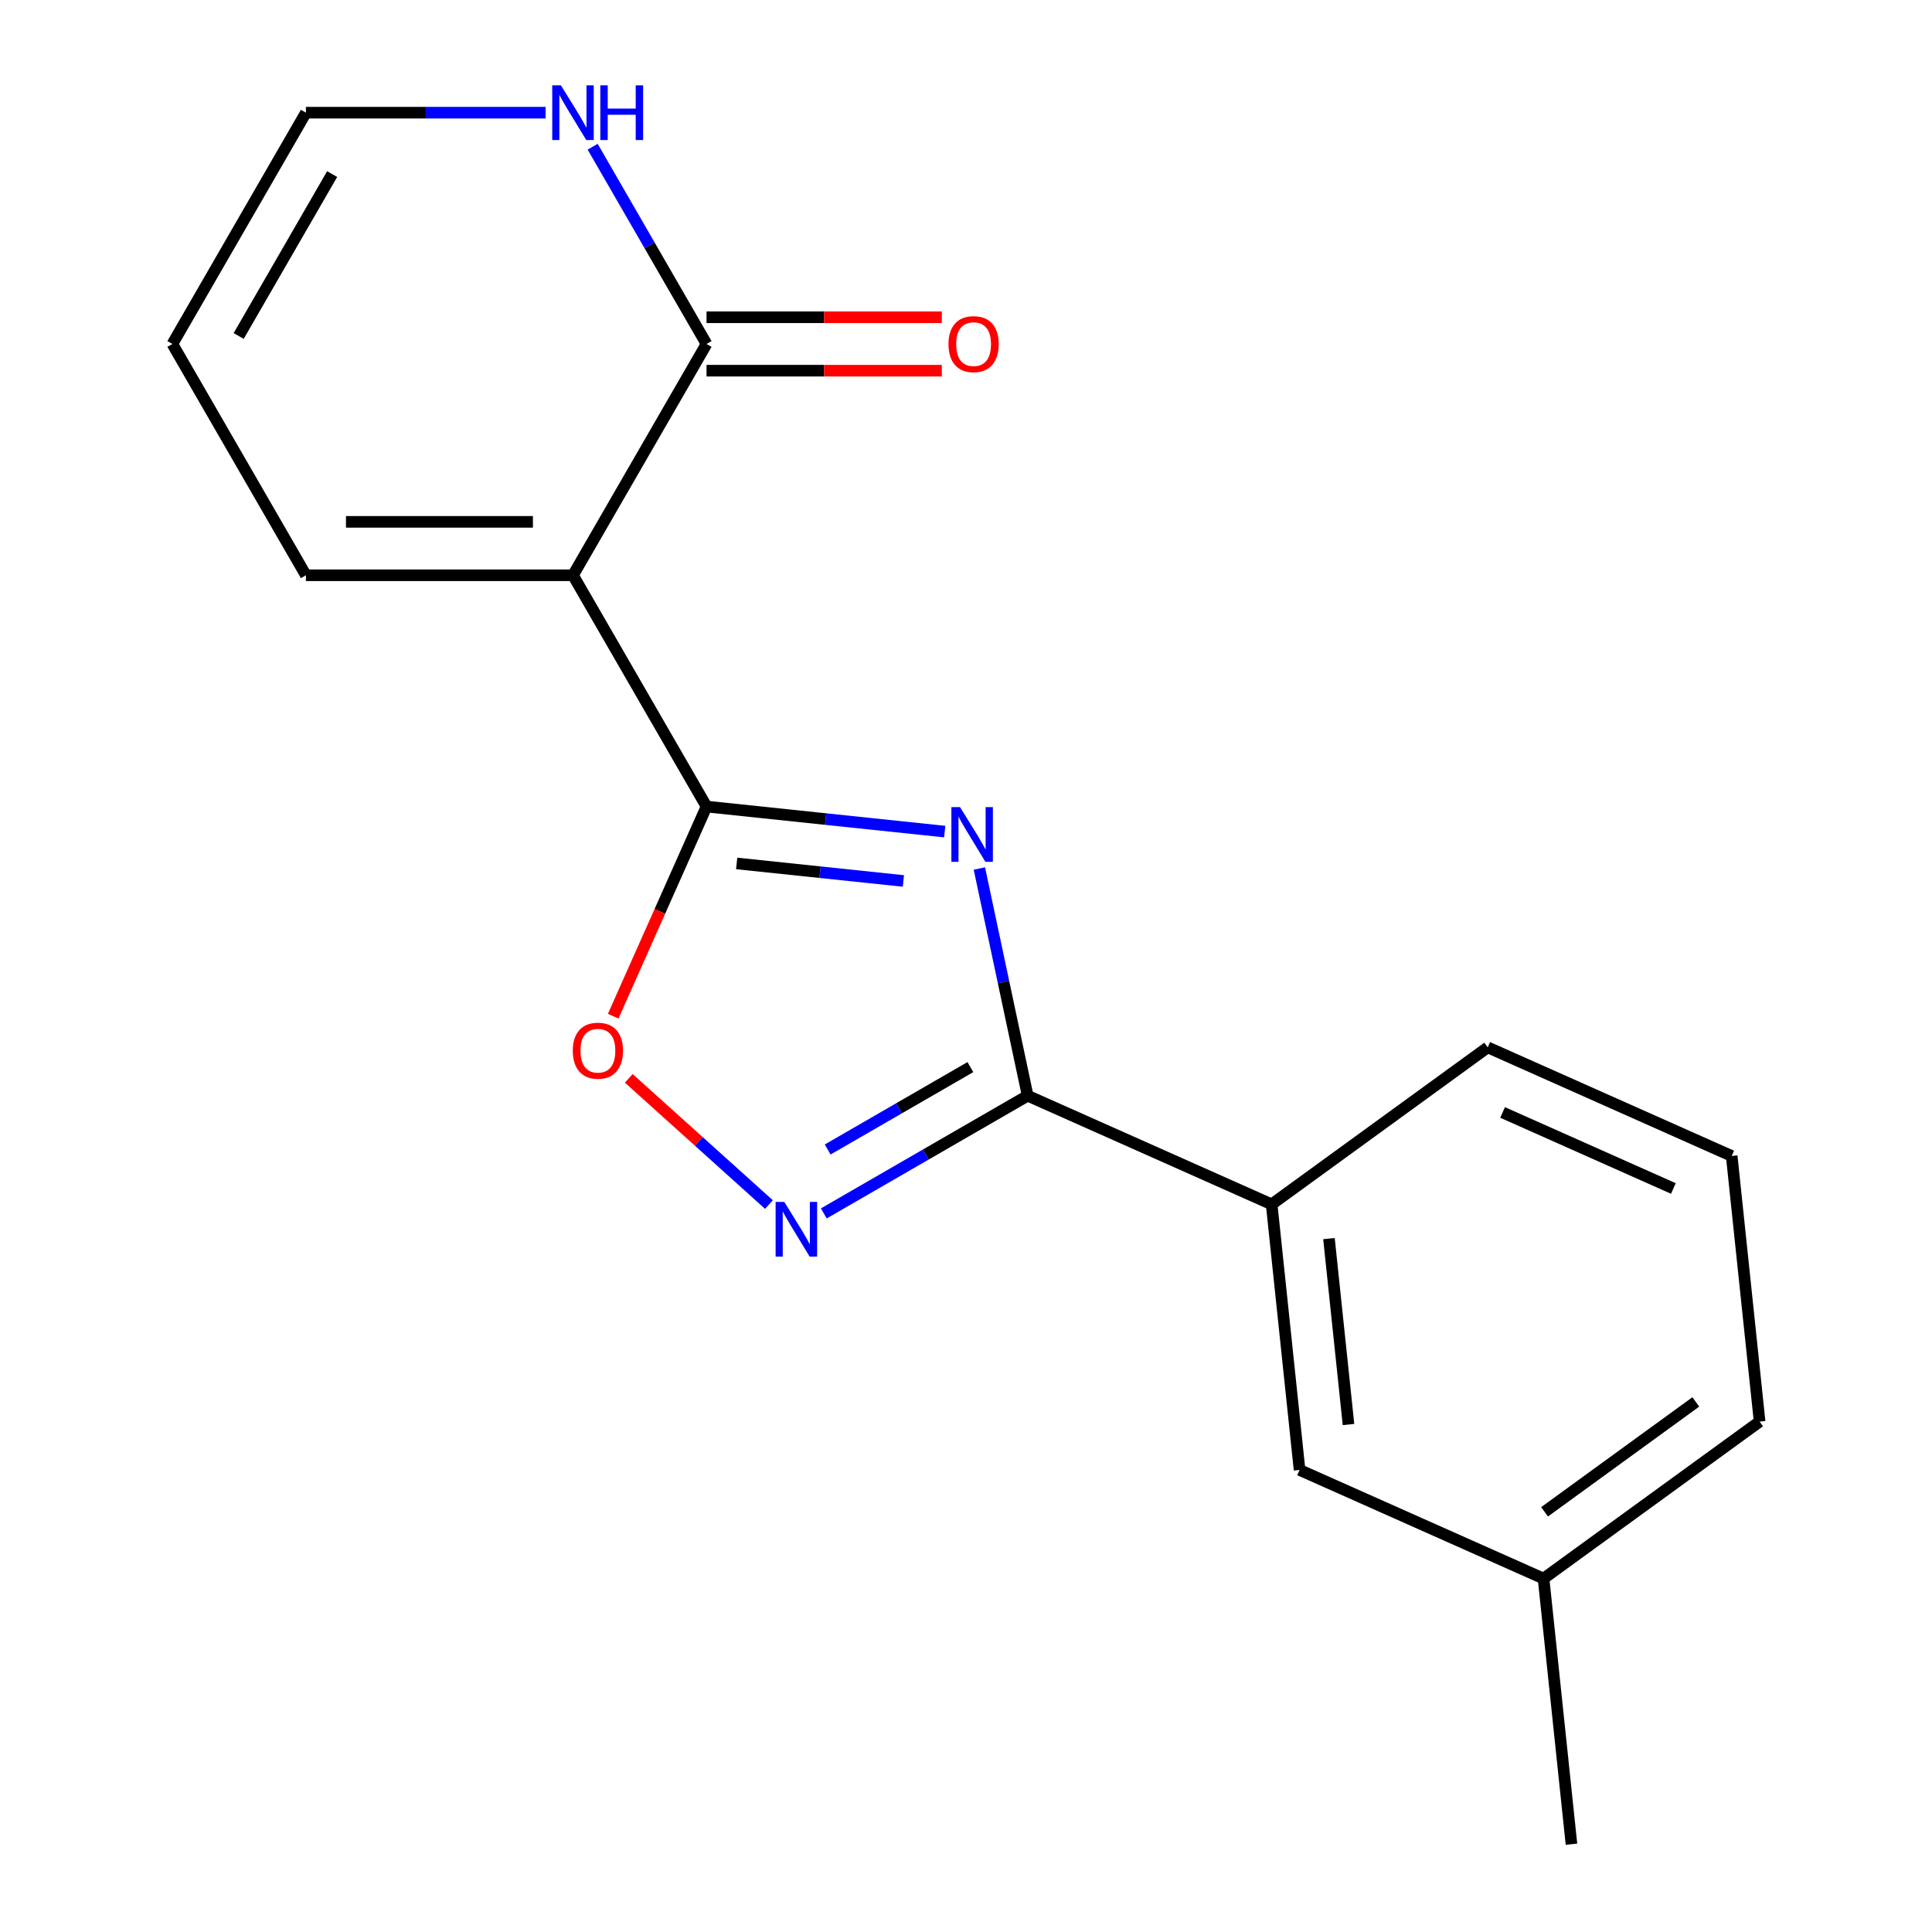 <?xml version='1.0' encoding='iso-8859-1'?>
<svg version='1.1' baseProfile='full'
              xmlns='http://www.w3.org/2000/svg'
                      xmlns:rdkit='http://www.rdkit.org/xml'
                      xmlns:xlink='http://www.w3.org/1999/xlink'
                  xml:space='preserve'
width='1000px' height='1000px' viewBox='0 0 1000 1000'>
<!-- END OF HEADER -->
<rect style='opacity:1.0;fill:#FFFFFF;stroke:none' width='1000' height='1000' x='0' y='0'> </rect>
<path class='bond-0' d='M 488.982,430.43 L 427.34,423.951' style='fill:none;fill-rule:evenodd;stroke:#0000FF;stroke-width:6px;stroke-linecap:butt;stroke-linejoin:miter;stroke-opacity:1' />
<path class='bond-0' d='M 427.34,423.951 L 365.699,417.472' style='fill:none;fill-rule:evenodd;stroke:#000000;stroke-width:6px;stroke-linecap:butt;stroke-linejoin:miter;stroke-opacity:1' />
<path class='bond-0' d='M 467.599,455.982 L 424.45,451.447' style='fill:none;fill-rule:evenodd;stroke:#0000FF;stroke-width:6px;stroke-linecap:butt;stroke-linejoin:miter;stroke-opacity:1' />
<path class='bond-0' d='M 424.45,451.447 L 381.301,446.912' style='fill:none;fill-rule:evenodd;stroke:#000000;stroke-width:6px;stroke-linecap:butt;stroke-linejoin:miter;stroke-opacity:1' />
<path class='bond-2' d='M 506.922,449.538 L 519.42,508.337' style='fill:none;fill-rule:evenodd;stroke:#0000FF;stroke-width:6px;stroke-linecap:butt;stroke-linejoin:miter;stroke-opacity:1' />
<path class='bond-2' d='M 519.42,508.337 L 531.918,567.137' style='fill:none;fill-rule:evenodd;stroke:#000000;stroke-width:6px;stroke-linecap:butt;stroke-linejoin:miter;stroke-opacity:1' />
<path class='bond-1' d='M 365.699,417.472 L 296.581,297.756' style='fill:none;fill-rule:evenodd;stroke:#000000;stroke-width:6px;stroke-linecap:butt;stroke-linejoin:miter;stroke-opacity:1' />
<path class='bond-4' d='M 365.699,417.472 L 341.543,471.727' style='fill:none;fill-rule:evenodd;stroke:#000000;stroke-width:6px;stroke-linecap:butt;stroke-linejoin:miter;stroke-opacity:1' />
<path class='bond-4' d='M 341.543,471.727 L 317.388,525.981' style='fill:none;fill-rule:evenodd;stroke:#FF0000;stroke-width:6px;stroke-linecap:butt;stroke-linejoin:miter;stroke-opacity:1' />
<path class='bond-5' d='M 296.581,297.756 L 365.699,178.041' style='fill:none;fill-rule:evenodd;stroke:#000000;stroke-width:6px;stroke-linecap:butt;stroke-linejoin:miter;stroke-opacity:1' />
<path class='bond-8' d='M 296.581,297.756 L 158.345,297.756' style='fill:none;fill-rule:evenodd;stroke:#000000;stroke-width:6px;stroke-linecap:butt;stroke-linejoin:miter;stroke-opacity:1' />
<path class='bond-8' d='M 275.846,270.109 L 179.08,270.109' style='fill:none;fill-rule:evenodd;stroke:#000000;stroke-width:6px;stroke-linecap:butt;stroke-linejoin:miter;stroke-opacity:1' />
<path class='bond-3' d='M 531.918,567.137 L 479.159,597.598' style='fill:none;fill-rule:evenodd;stroke:#000000;stroke-width:6px;stroke-linecap:butt;stroke-linejoin:miter;stroke-opacity:1' />
<path class='bond-3' d='M 479.159,597.598 L 426.399,628.059' style='fill:none;fill-rule:evenodd;stroke:#0000FF;stroke-width:6px;stroke-linecap:butt;stroke-linejoin:miter;stroke-opacity:1' />
<path class='bond-3' d='M 502.267,552.332 L 465.335,573.655' style='fill:none;fill-rule:evenodd;stroke:#000000;stroke-width:6px;stroke-linecap:butt;stroke-linejoin:miter;stroke-opacity:1' />
<path class='bond-3' d='M 465.335,573.655 L 428.403,594.977' style='fill:none;fill-rule:evenodd;stroke:#0000FF;stroke-width:6px;stroke-linecap:butt;stroke-linejoin:miter;stroke-opacity:1' />
<path class='bond-7' d='M 531.918,567.137 L 658.203,623.363' style='fill:none;fill-rule:evenodd;stroke:#000000;stroke-width:6px;stroke-linecap:butt;stroke-linejoin:miter;stroke-opacity:1' />
<path class='bond-18' d='M 398.007,623.473 L 361.729,590.808' style='fill:none;fill-rule:evenodd;stroke:#0000FF;stroke-width:6px;stroke-linecap:butt;stroke-linejoin:miter;stroke-opacity:1' />
<path class='bond-18' d='M 361.729,590.808 L 325.452,558.144' style='fill:none;fill-rule:evenodd;stroke:#FF0000;stroke-width:6px;stroke-linecap:butt;stroke-linejoin:miter;stroke-opacity:1' />
<path class='bond-6' d='M 365.699,178.041 L 336.225,126.991' style='fill:none;fill-rule:evenodd;stroke:#000000;stroke-width:6px;stroke-linecap:butt;stroke-linejoin:miter;stroke-opacity:1' />
<path class='bond-6' d='M 336.225,126.991 L 306.752,75.941' style='fill:none;fill-rule:evenodd;stroke:#0000FF;stroke-width:6px;stroke-linecap:butt;stroke-linejoin:miter;stroke-opacity:1' />
<path class='bond-9' d='M 365.699,191.864 L 426.589,191.864' style='fill:none;fill-rule:evenodd;stroke:#000000;stroke-width:6px;stroke-linecap:butt;stroke-linejoin:miter;stroke-opacity:1' />
<path class='bond-9' d='M 426.589,191.864 L 487.479,191.864' style='fill:none;fill-rule:evenodd;stroke:#FF0000;stroke-width:6px;stroke-linecap:butt;stroke-linejoin:miter;stroke-opacity:1' />
<path class='bond-9' d='M 365.699,164.217 L 426.589,164.217' style='fill:none;fill-rule:evenodd;stroke:#000000;stroke-width:6px;stroke-linecap:butt;stroke-linejoin:miter;stroke-opacity:1' />
<path class='bond-9' d='M 426.589,164.217 L 487.479,164.217' style='fill:none;fill-rule:evenodd;stroke:#FF0000;stroke-width:6px;stroke-linecap:butt;stroke-linejoin:miter;stroke-opacity:1' />
<path class='bond-20' d='M 282.385,58.325 L 220.365,58.325' style='fill:none;fill-rule:evenodd;stroke:#0000FF;stroke-width:6px;stroke-linecap:butt;stroke-linejoin:miter;stroke-opacity:1' />
<path class='bond-20' d='M 220.365,58.325 L 158.345,58.325' style='fill:none;fill-rule:evenodd;stroke:#000000;stroke-width:6px;stroke-linecap:butt;stroke-linejoin:miter;stroke-opacity:1' />
<path class='bond-11' d='M 658.203,623.363 L 672.653,760.841' style='fill:none;fill-rule:evenodd;stroke:#000000;stroke-width:6px;stroke-linecap:butt;stroke-linejoin:miter;stroke-opacity:1' />
<path class='bond-11' d='M 687.866,641.094 L 697.981,737.329' style='fill:none;fill-rule:evenodd;stroke:#000000;stroke-width:6px;stroke-linecap:butt;stroke-linejoin:miter;stroke-opacity:1' />
<path class='bond-14' d='M 658.203,623.363 L 770.038,542.109' style='fill:none;fill-rule:evenodd;stroke:#000000;stroke-width:6px;stroke-linecap:butt;stroke-linejoin:miter;stroke-opacity:1' />
<path class='bond-12' d='M 158.345,297.756 L 89.227,178.041' style='fill:none;fill-rule:evenodd;stroke:#000000;stroke-width:6px;stroke-linecap:butt;stroke-linejoin:miter;stroke-opacity:1' />
<path class='bond-10' d='M 158.345,58.325 L 89.227,178.041' style='fill:none;fill-rule:evenodd;stroke:#000000;stroke-width:6px;stroke-linecap:butt;stroke-linejoin:miter;stroke-opacity:1' />
<path class='bond-10' d='M 171.921,90.106 L 123.538,173.907' style='fill:none;fill-rule:evenodd;stroke:#000000;stroke-width:6px;stroke-linecap:butt;stroke-linejoin:miter;stroke-opacity:1' />
<path class='bond-13' d='M 672.653,760.841 L 798.938,817.067' style='fill:none;fill-rule:evenodd;stroke:#000000;stroke-width:6px;stroke-linecap:butt;stroke-linejoin:miter;stroke-opacity:1' />
<path class='bond-17' d='M 798.938,817.067 L 813.387,954.545' style='fill:none;fill-rule:evenodd;stroke:#000000;stroke-width:6px;stroke-linecap:butt;stroke-linejoin:miter;stroke-opacity:1' />
<path class='bond-19' d='M 798.938,817.067 L 910.773,735.814' style='fill:none;fill-rule:evenodd;stroke:#000000;stroke-width:6px;stroke-linecap:butt;stroke-linejoin:miter;stroke-opacity:1' />
<path class='bond-19' d='M 799.462,782.512 L 877.747,725.635' style='fill:none;fill-rule:evenodd;stroke:#000000;stroke-width:6px;stroke-linecap:butt;stroke-linejoin:miter;stroke-opacity:1' />
<path class='bond-15' d='M 770.038,542.109 L 896.323,598.335' style='fill:none;fill-rule:evenodd;stroke:#000000;stroke-width:6px;stroke-linecap:butt;stroke-linejoin:miter;stroke-opacity:1' />
<path class='bond-15' d='M 777.736,575.8 L 866.135,615.158' style='fill:none;fill-rule:evenodd;stroke:#000000;stroke-width:6px;stroke-linecap:butt;stroke-linejoin:miter;stroke-opacity:1' />
<path class='bond-16' d='M 896.323,598.335 L 910.773,735.814' style='fill:none;fill-rule:evenodd;stroke:#000000;stroke-width:6px;stroke-linecap:butt;stroke-linejoin:miter;stroke-opacity:1' />
<path  class='atom-0' d='M 496.918 417.762
L 506.198 432.762
Q 507.118 434.242, 508.598 436.922
Q 510.078 439.602, 510.158 439.762
L 510.158 417.762
L 513.918 417.762
L 513.918 446.082
L 510.038 446.082
L 500.078 429.682
Q 498.918 427.762, 497.678 425.562
Q 496.478 423.362, 496.118 422.682
L 496.118 446.082
L 492.438 446.082
L 492.438 417.762
L 496.918 417.762
' fill='#0000FF'/>
<path  class='atom-4' d='M 405.943 622.095
L 415.223 637.095
Q 416.143 638.575, 417.623 641.255
Q 419.103 643.935, 419.183 644.095
L 419.183 622.095
L 422.943 622.095
L 422.943 650.415
L 419.063 650.415
L 409.103 634.015
Q 407.943 632.095, 406.703 629.895
Q 405.503 627.695, 405.143 627.015
L 405.143 650.415
L 401.463 650.415
L 401.463 622.095
L 405.943 622.095
' fill='#0000FF'/>
<path  class='atom-5' d='M 296.473 543.837
Q 296.473 537.037, 299.833 533.237
Q 303.193 529.437, 309.473 529.437
Q 315.753 529.437, 319.113 533.237
Q 322.473 537.037, 322.473 543.837
Q 322.473 550.717, 319.073 554.637
Q 315.673 558.517, 309.473 558.517
Q 303.233 558.517, 299.833 554.637
Q 296.473 550.757, 296.473 543.837
M 309.473 555.317
Q 313.793 555.317, 316.113 552.437
Q 318.473 549.517, 318.473 543.837
Q 318.473 538.277, 316.113 535.477
Q 313.793 532.637, 309.473 532.637
Q 305.153 532.637, 302.793 535.437
Q 300.473 538.237, 300.473 543.837
Q 300.473 549.557, 302.793 552.437
Q 305.153 555.317, 309.473 555.317
' fill='#FF0000'/>
<path  class='atom-7' d='M 290.321 44.165
L 299.601 59.165
Q 300.521 60.645, 302.001 63.325
Q 303.481 66.005, 303.561 66.165
L 303.561 44.165
L 307.321 44.165
L 307.321 72.485
L 303.441 72.485
L 293.481 56.085
Q 292.321 54.165, 291.081 51.965
Q 289.881 49.765, 289.521 49.085
L 289.521 72.485
L 285.841 72.485
L 285.841 44.165
L 290.321 44.165
' fill='#0000FF'/>
<path  class='atom-7' d='M 310.721 44.165
L 314.561 44.165
L 314.561 56.205
L 329.041 56.205
L 329.041 44.165
L 332.881 44.165
L 332.881 72.485
L 329.041 72.485
L 329.041 59.405
L 314.561 59.405
L 314.561 72.485
L 310.721 72.485
L 310.721 44.165
' fill='#0000FF'/>
<path  class='atom-10' d='M 490.935 178.121
Q 490.935 171.321, 494.295 167.521
Q 497.655 163.721, 503.935 163.721
Q 510.215 163.721, 513.575 167.521
Q 516.935 171.321, 516.935 178.121
Q 516.935 185.001, 513.535 188.921
Q 510.135 192.801, 503.935 192.801
Q 497.695 192.801, 494.295 188.921
Q 490.935 185.041, 490.935 178.121
M 503.935 189.601
Q 508.255 189.601, 510.575 186.721
Q 512.935 183.801, 512.935 178.121
Q 512.935 172.561, 510.575 169.761
Q 508.255 166.921, 503.935 166.921
Q 499.615 166.921, 497.255 169.721
Q 494.935 172.521, 494.935 178.121
Q 494.935 183.841, 497.255 186.721
Q 499.615 189.601, 503.935 189.601
' fill='#FF0000'/>
</svg>
